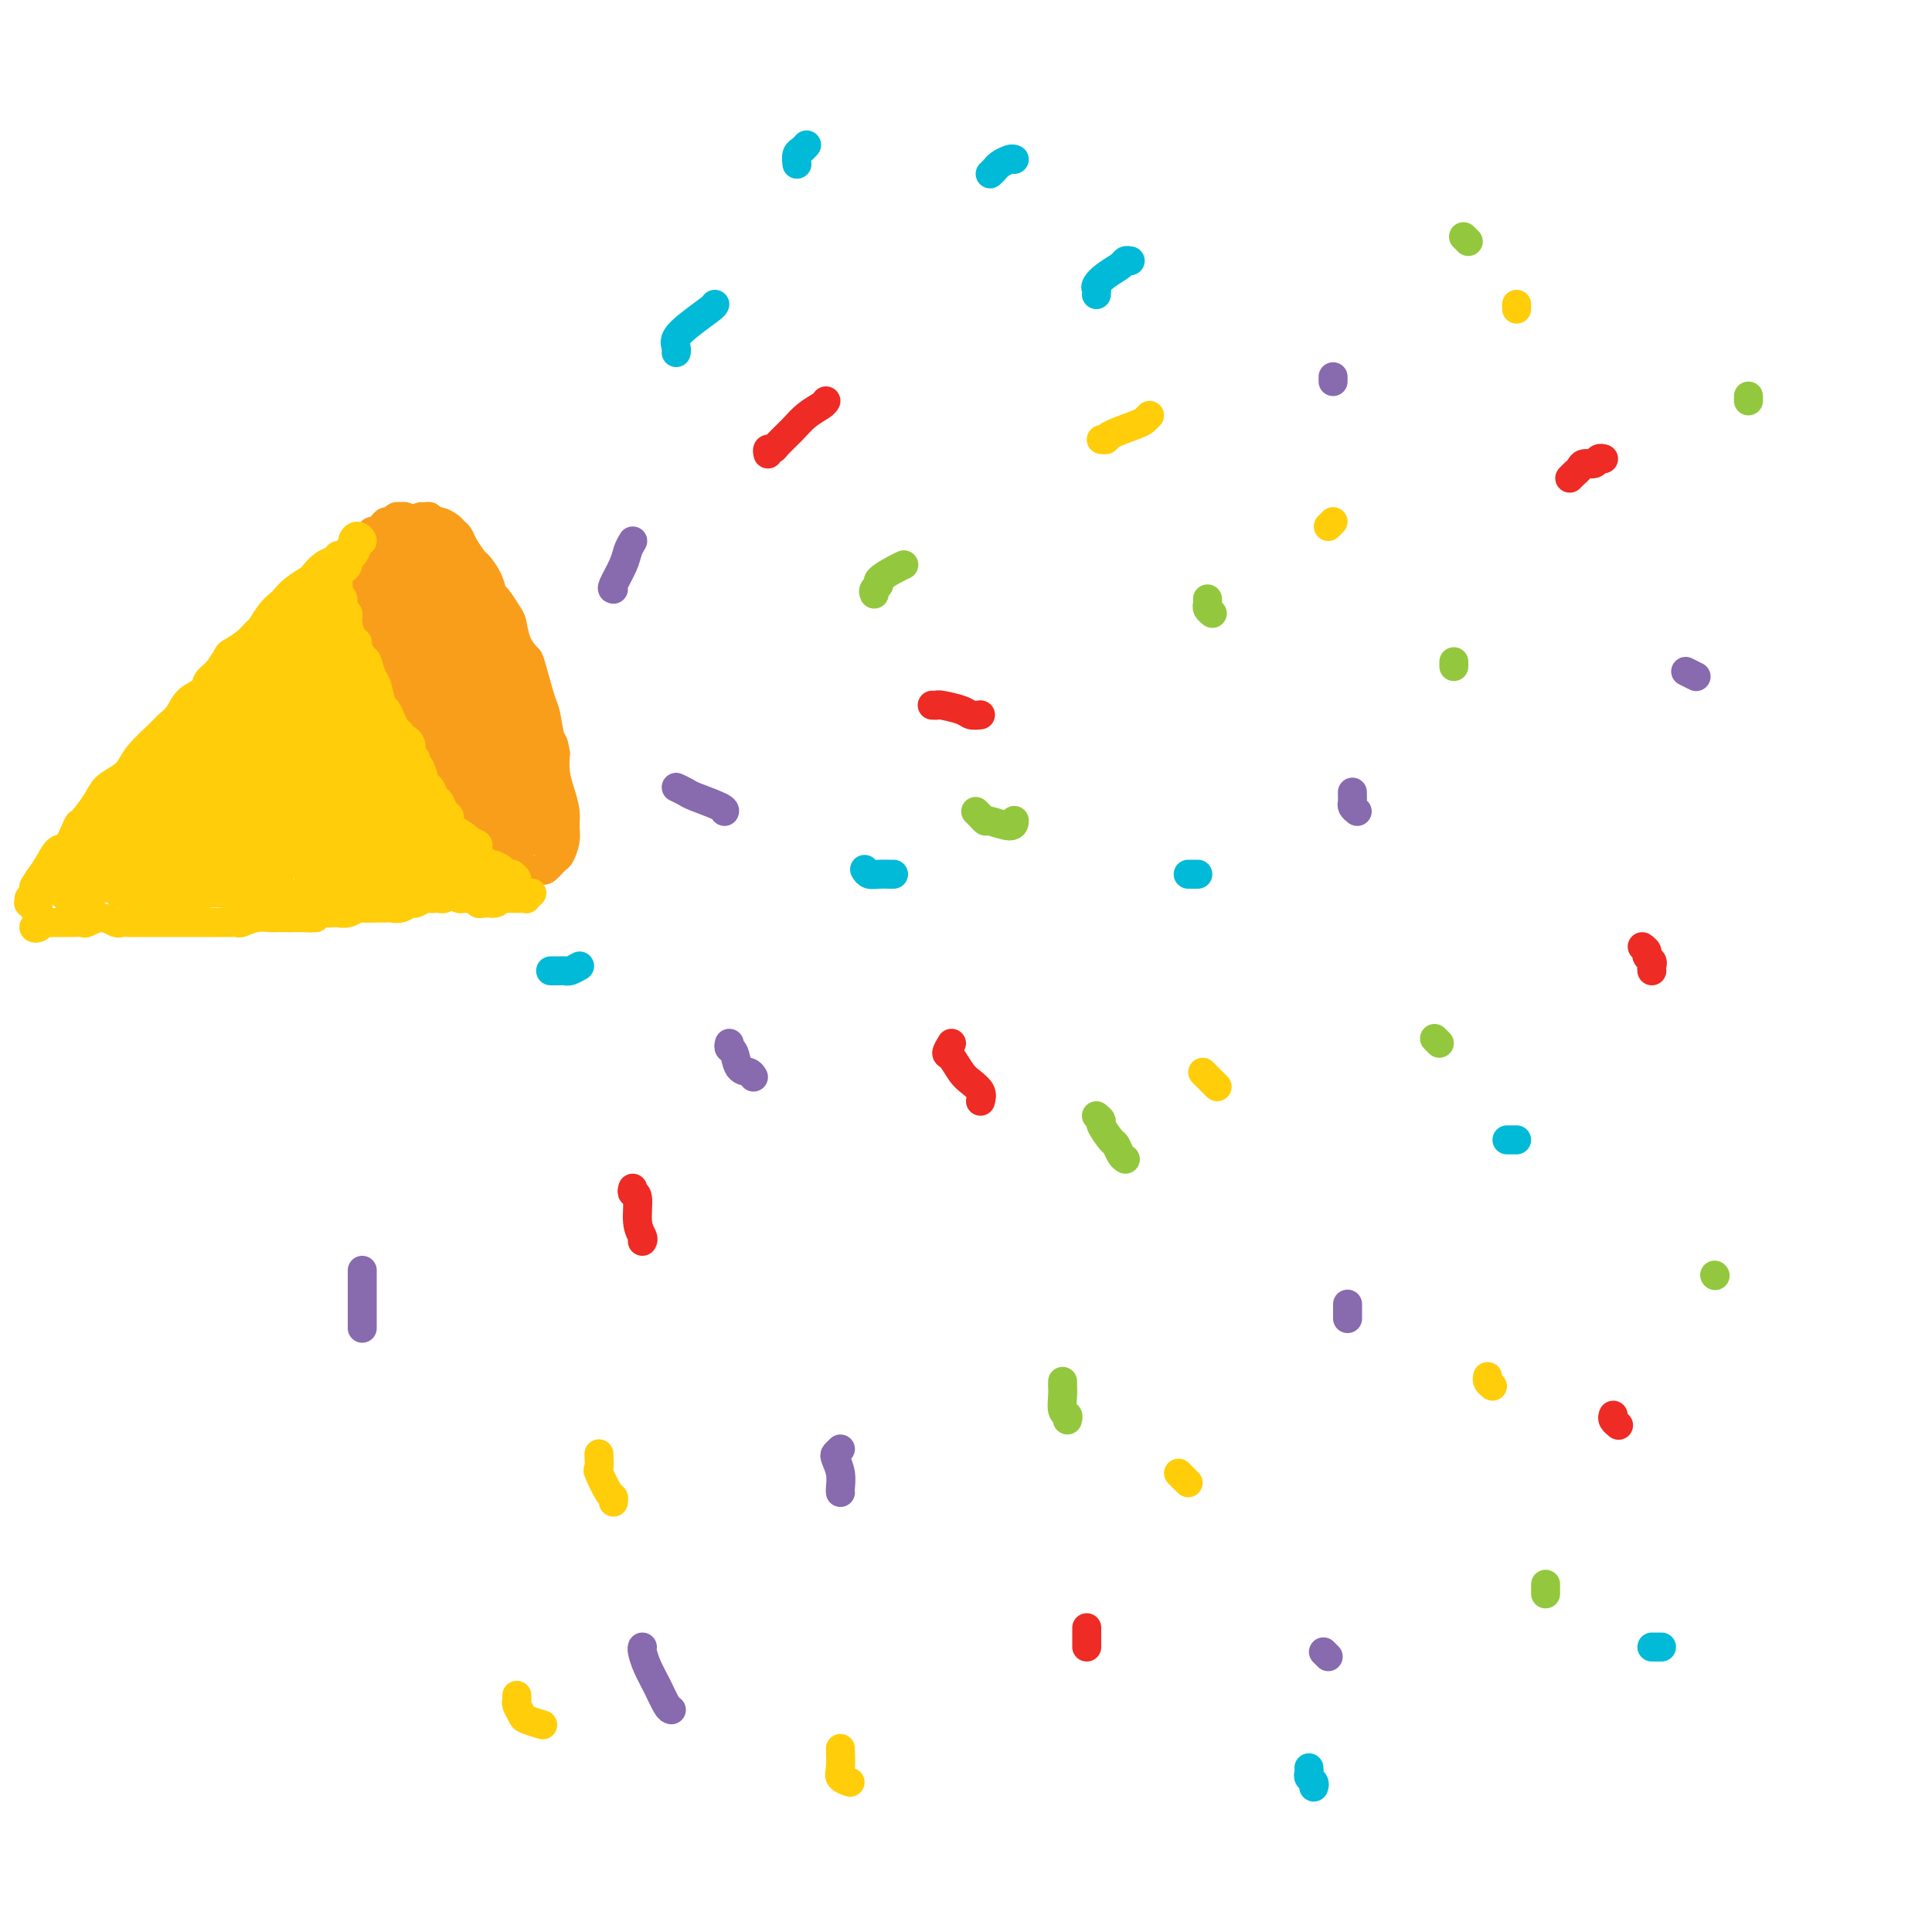 <svg viewBox='0 0 400 400' version='1.1' xmlns='http://www.w3.org/2000/svg' xmlns:xlink='http://www.w3.org/1999/xlink'><g fill='none' stroke='rgb(249,158,27)' stroke-width='6' stroke-linecap='round' stroke-linejoin='round'><path d='M72,121c0.454,0.381 0.908,0.761 1,1c0.092,0.239 -0.179,0.336 0,1c0.179,0.664 0.806,1.897 1,3c0.194,1.103 -0.047,2.078 0,3c0.047,0.922 0.383,1.790 1,3c0.617,1.210 1.516,2.760 2,4c0.484,1.240 0.551,2.169 1,3c0.449,0.831 1.278,1.565 2,3c0.722,1.435 1.338,3.570 2,5c0.662,1.430 1.371,2.156 2,3c0.629,0.844 1.180,1.805 2,3c0.820,1.195 1.911,2.624 3,4c1.089,1.376 2.178,2.699 3,4c0.822,1.301 1.377,2.579 2,4c0.623,1.421 1.312,2.986 2,4c0.688,1.014 1.373,1.476 2,2c0.627,0.524 1.197,1.111 2,2c0.803,0.889 1.840,2.080 3,3c1.160,0.920 2.442,1.569 3,2c0.558,0.431 0.391,0.644 1,1c0.609,0.356 1.994,0.854 3,1c1.006,0.146 1.632,-0.061 2,0c0.368,0.061 0.477,0.389 1,0c0.523,-0.389 1.462,-1.496 2,-2c0.538,-0.504 0.677,-0.406 1,-1c0.323,-0.594 0.829,-1.880 1,-3c0.171,-1.120 0.007,-2.074 0,-3c-0.007,-0.926 0.142,-1.826 0,-3c-0.142,-1.174 -0.577,-2.624 -1,-4c-0.423,-1.376 -0.835,-2.679 -1,-4c-0.165,-1.321 -0.082,-2.661 0,-4'/><path d='M115,156c-0.483,-3.181 -0.692,-2.132 -1,-3c-0.308,-0.868 -0.716,-3.652 -1,-5c-0.284,-1.348 -0.443,-1.261 -1,-3c-0.557,-1.739 -1.510,-5.304 -2,-7c-0.490,-1.696 -0.516,-1.523 -1,-2c-0.484,-0.477 -1.425,-1.604 -2,-3c-0.575,-1.396 -0.783,-3.062 -1,-4c-0.217,-0.938 -0.443,-1.148 -1,-2c-0.557,-0.852 -1.443,-2.345 -2,-3c-0.557,-0.655 -0.783,-0.472 -1,-1c-0.217,-0.528 -0.425,-1.766 -1,-3c-0.575,-1.234 -1.516,-2.463 -2,-3c-0.484,-0.537 -0.510,-0.381 -1,-1c-0.490,-0.619 -1.445,-2.012 -2,-3c-0.555,-0.988 -0.712,-1.570 -1,-2c-0.288,-0.430 -0.707,-0.707 -1,-1c-0.293,-0.293 -0.460,-0.600 -1,-1c-0.540,-0.400 -1.454,-0.893 -2,-1c-0.546,-0.107 -0.724,0.170 -1,0c-0.276,-0.170 -0.651,-0.788 -1,-1c-0.349,-0.212 -0.670,-0.019 -1,0c-0.330,0.019 -0.667,-0.135 -1,0c-0.333,0.135 -0.663,0.561 -1,1c-0.337,0.439 -0.682,0.891 -1,1c-0.318,0.109 -0.610,-0.126 -1,0c-0.390,0.126 -0.879,0.611 -1,1c-0.121,0.389 0.125,0.682 0,1c-0.125,0.318 -0.621,0.663 -1,1c-0.379,0.337 -0.640,0.668 -1,1c-0.360,0.332 -0.817,0.666 -1,1c-0.183,0.334 -0.091,0.667 0,1'/><path d='M80,115c-1.464,1.433 -1.124,1.014 -1,1c0.124,-0.014 0.033,0.376 0,1c-0.033,0.624 -0.009,1.481 0,2c0.009,0.519 0.002,0.701 0,1c-0.002,0.299 -0.000,0.714 0,1c0.000,0.286 -0.001,0.443 0,1c0.001,0.557 0.003,1.515 0,2c-0.003,0.485 -0.012,0.499 0,1c0.012,0.501 0.046,1.490 0,2c-0.046,0.510 -0.172,0.540 0,1c0.172,0.460 0.641,1.348 1,2c0.359,0.652 0.607,1.067 1,2c0.393,0.933 0.931,2.385 1,3c0.069,0.615 -0.329,0.395 0,1c0.329,0.605 1.387,2.035 2,3c0.613,0.965 0.783,1.465 1,2c0.217,0.535 0.482,1.104 1,2c0.518,0.896 1.289,2.119 2,3c0.711,0.881 1.360,1.420 2,2c0.640,0.580 1.269,1.200 1,1c-0.269,-0.200 -1.438,-1.221 -2,-2c-0.562,-0.779 -0.518,-1.316 -1,-2c-0.482,-0.684 -1.491,-1.516 -2,-2c-0.509,-0.484 -0.518,-0.622 -1,-1c-0.482,-0.378 -1.439,-0.996 -2,-2c-0.561,-1.004 -0.728,-2.393 -1,-3c-0.272,-0.607 -0.650,-0.433 -1,-1c-0.350,-0.567 -0.671,-1.876 -1,-3c-0.329,-1.124 -0.664,-2.062 -1,-3'/><path d='M79,130c-1.642,-2.859 -0.247,-1.008 0,-1c0.247,0.008 -0.653,-1.829 -1,-3c-0.347,-1.171 -0.142,-1.676 0,-2c0.142,-0.324 0.219,-0.467 0,-1c-0.219,-0.533 -0.735,-1.456 -1,-2c-0.265,-0.544 -0.278,-0.709 0,-1c0.278,-0.291 0.848,-0.708 1,-1c0.152,-0.292 -0.113,-0.459 0,-1c0.113,-0.541 0.603,-1.455 1,-2c0.397,-0.545 0.702,-0.720 1,-1c0.298,-0.280 0.591,-0.663 1,-1c0.409,-0.337 0.936,-0.626 1,-1c0.064,-0.374 -0.334,-0.833 0,-1c0.334,-0.167 1.399,-0.042 2,0c0.601,0.042 0.737,0.000 1,0c0.263,-0.000 0.651,0.041 1,0c0.349,-0.041 0.657,-0.163 1,0c0.343,0.163 0.722,0.611 1,1c0.278,0.389 0.456,0.719 1,1c0.544,0.281 1.454,0.514 2,1c0.546,0.486 0.729,1.224 1,2c0.271,0.776 0.631,1.590 1,2c0.369,0.410 0.747,0.415 1,1c0.253,0.585 0.382,1.752 1,3c0.618,1.248 1.725,2.579 2,3c0.275,0.421 -0.281,-0.069 0,1c0.281,1.069 1.398,3.695 2,5c0.602,1.305 0.687,1.288 1,2c0.313,0.712 0.853,2.153 1,3c0.147,0.847 -0.101,1.099 0,2c0.101,0.901 0.550,2.450 1,4'/><path d='M102,143c0.956,3.170 0.848,2.595 1,3c0.152,0.405 0.566,1.789 1,3c0.434,1.211 0.890,2.248 1,3c0.110,0.752 -0.124,1.218 0,2c0.124,0.782 0.607,1.881 1,3c0.393,1.119 0.698,2.257 1,3c0.302,0.743 0.603,1.092 1,2c0.397,0.908 0.891,2.376 1,3c0.109,0.624 -0.167,0.405 0,1c0.167,0.595 0.778,2.005 1,3c0.222,0.995 0.057,1.574 0,2c-0.057,0.426 -0.004,0.698 0,1c0.004,0.302 -0.039,0.632 0,1c0.039,0.368 0.161,0.774 0,1c-0.161,0.226 -0.605,0.273 -1,0c-0.395,-0.273 -0.740,-0.867 -1,-1c-0.260,-0.133 -0.435,0.195 -1,0c-0.565,-0.195 -1.520,-0.912 -2,-1c-0.480,-0.088 -0.486,0.452 -1,0c-0.514,-0.452 -1.537,-1.895 -2,-3c-0.463,-1.105 -0.367,-1.871 -1,-3c-0.633,-1.129 -1.993,-2.622 -3,-4c-1.007,-1.378 -1.659,-2.640 -2,-4c-0.341,-1.360 -0.371,-2.819 -1,-5c-0.629,-2.181 -1.857,-5.084 -3,-8c-1.143,-2.916 -2.200,-5.843 -3,-8c-0.800,-2.157 -1.341,-3.542 -2,-5c-0.659,-1.458 -1.434,-2.989 -2,-4c-0.566,-1.011 -0.922,-1.503 -1,-2c-0.078,-0.497 0.120,-0.999 0,-1c-0.120,-0.001 -0.560,0.500 -1,1'/><path d='M83,126c-2.155,-5.132 -0.043,0.037 1,3c1.043,2.963 1.017,3.720 2,6c0.983,2.280 2.975,6.083 4,8c1.025,1.917 1.082,1.949 2,4c0.918,2.051 2.698,6.122 4,9c1.302,2.878 2.127,4.563 3,6c0.873,1.437 1.793,2.626 3,4c1.207,1.374 2.699,2.931 4,4c1.301,1.069 2.411,1.648 3,2c0.589,0.352 0.657,0.477 1,0c0.343,-0.477 0.963,-1.555 1,-3c0.037,-1.445 -0.507,-3.256 -1,-5c-0.493,-1.744 -0.933,-3.420 -2,-6c-1.067,-2.580 -2.759,-6.065 -4,-9c-1.241,-2.935 -2.031,-5.319 -3,-7c-0.969,-1.681 -2.118,-2.657 -3,-4c-0.882,-1.343 -1.498,-3.053 -2,-4c-0.502,-0.947 -0.891,-1.132 -1,-1c-0.109,0.132 0.060,0.582 0,1c-0.060,0.418 -0.351,0.806 0,2c0.351,1.194 1.342,3.196 2,5c0.658,1.804 0.982,3.412 2,6c1.018,2.588 2.731,6.156 4,9c1.269,2.844 2.094,4.963 3,7c0.906,2.037 1.894,3.993 3,6c1.106,2.007 2.329,4.065 3,5c0.671,0.935 0.788,0.745 1,1c0.212,0.255 0.519,0.953 1,0c0.481,-0.953 1.138,-3.558 1,-6c-0.138,-2.442 -1.069,-4.721 -2,-7'/><path d='M113,162c-0.771,-2.345 -1.698,-4.709 -3,-8c-1.302,-3.291 -2.979,-7.510 -4,-10c-1.021,-2.490 -1.384,-3.250 -2,-4c-0.616,-0.750 -1.483,-1.490 -2,-2c-0.517,-0.510 -0.682,-0.792 -1,-1c-0.318,-0.208 -0.787,-0.344 -1,0c-0.213,0.344 -0.170,1.166 0,3c0.170,1.834 0.468,4.680 1,7c0.532,2.320 1.298,4.113 2,6c0.702,1.887 1.340,3.868 2,6c0.660,2.132 1.341,4.413 2,6c0.659,1.587 1.296,2.478 2,3c0.704,0.522 1.475,0.673 2,1c0.525,0.327 0.804,0.829 1,0c0.196,-0.829 0.309,-2.990 0,-5c-0.309,-2.010 -1.041,-3.868 -2,-7c-0.959,-3.132 -2.145,-7.536 -3,-11c-0.855,-3.464 -1.380,-5.987 -2,-8c-0.620,-2.013 -1.333,-3.518 -2,-5c-0.667,-1.482 -1.286,-2.943 -2,-4c-0.714,-1.057 -1.524,-1.709 -2,-2c-0.476,-0.291 -0.619,-0.221 -1,0c-0.381,0.221 -1.000,0.594 -1,1c-0.000,0.406 0.619,0.846 1,2c0.381,1.154 0.525,3.021 1,5c0.475,1.979 1.280,4.070 2,6c0.720,1.930 1.356,3.700 2,5c0.644,1.300 1.296,2.132 2,3c0.704,0.868 1.459,1.772 2,2c0.541,0.228 0.869,-0.221 1,-1c0.131,-0.779 0.066,-1.890 0,-3'/><path d='M108,147c0.052,-1.900 -0.317,-4.649 -1,-7c-0.683,-2.351 -1.678,-4.303 -3,-7c-1.322,-2.697 -2.970,-6.139 -4,-8c-1.030,-1.861 -1.441,-2.143 -2,-3c-0.559,-0.857 -1.264,-2.290 -2,-3c-0.736,-0.710 -1.502,-0.697 -2,-1c-0.498,-0.303 -0.729,-0.922 -1,-1c-0.271,-0.078 -0.583,0.387 -1,1c-0.417,0.613 -0.939,1.376 -1,3c-0.061,1.624 0.339,4.110 1,6c0.661,1.890 1.581,3.183 2,5c0.419,1.817 0.335,4.159 1,7c0.665,2.841 2.077,6.181 3,8c0.923,1.819 1.356,2.116 2,3c0.644,0.884 1.498,2.353 2,3c0.502,0.647 0.651,0.471 1,0c0.349,-0.471 0.899,-1.237 1,-2c0.101,-0.763 -0.247,-1.522 -1,-4c-0.753,-2.478 -1.913,-6.673 -3,-10c-1.087,-3.327 -2.103,-5.784 -3,-8c-0.897,-2.216 -1.677,-4.190 -3,-6c-1.323,-1.810 -3.189,-3.455 -4,-4c-0.811,-0.545 -0.566,0.012 -1,0c-0.434,-0.012 -1.547,-0.591 -2,0c-0.453,0.591 -0.245,2.352 0,4c0.245,1.648 0.526,3.183 1,5c0.474,1.817 1.141,3.915 2,7c0.859,3.085 1.911,7.157 3,10c1.089,2.843 2.216,4.458 3,6c0.784,1.542 1.224,3.012 2,4c0.776,0.988 1.888,1.494 3,2'/><path d='M101,157c1.321,1.996 0.624,0.986 1,0c0.376,-0.986 1.824,-1.948 2,-4c0.176,-2.052 -0.922,-5.193 -2,-8c-1.078,-2.807 -2.137,-5.278 -3,-8c-0.863,-2.722 -1.529,-5.695 -3,-8c-1.471,-2.305 -3.746,-3.943 -5,-5c-1.254,-1.057 -1.485,-1.532 -2,-2c-0.515,-0.468 -1.313,-0.928 -2,-1c-0.687,-0.072 -1.265,0.243 -2,1c-0.735,0.757 -1.629,1.958 -2,3c-0.371,1.042 -0.220,1.927 0,4c0.220,2.073 0.510,5.333 1,8c0.490,2.667 1.179,4.740 2,7c0.821,2.260 1.772,4.706 3,7c1.228,2.294 2.733,4.435 4,6c1.267,1.565 2.296,2.554 3,3c0.704,0.446 1.085,0.350 2,0c0.915,-0.350 2.366,-0.953 3,-2c0.634,-1.047 0.453,-2.536 0,-4c-0.453,-1.464 -1.178,-2.901 -2,-6c-0.822,-3.099 -1.740,-7.859 -3,-11c-1.260,-3.141 -2.860,-4.661 -4,-6c-1.140,-1.339 -1.820,-2.496 -3,-3c-1.180,-0.504 -2.861,-0.355 -4,0c-1.139,0.355 -1.738,0.918 -2,2c-0.262,1.082 -0.187,2.685 0,5c0.187,2.315 0.487,5.341 1,8c0.513,2.659 1.241,4.950 2,7c0.759,2.050 1.551,3.860 3,6c1.449,2.140 3.557,4.612 5,6c1.443,1.388 2.222,1.694 3,2'/><path d='M97,164c1.737,1.290 2.079,0.516 3,0c0.921,-0.516 2.423,-0.775 3,-2c0.577,-1.225 0.231,-3.418 0,-5c-0.231,-1.582 -0.345,-2.553 -1,-5c-0.655,-2.447 -1.849,-6.369 -3,-9c-1.151,-2.631 -2.259,-3.969 -3,-5c-0.741,-1.031 -1.114,-1.753 -2,-2c-0.886,-0.247 -2.284,-0.019 -3,0c-0.716,0.019 -0.750,-0.173 -1,0c-0.250,0.173 -0.716,0.709 -1,2c-0.284,1.291 -0.384,3.336 0,5c0.384,1.664 1.253,2.947 2,4c0.747,1.053 1.371,1.876 2,3c0.629,1.124 1.262,2.549 2,3c0.738,0.451 1.582,-0.073 2,0c0.418,0.073 0.411,0.743 1,0c0.589,-0.743 1.773,-2.898 2,-5c0.227,-2.102 -0.502,-4.151 -1,-6c-0.498,-1.849 -0.763,-3.497 -1,-6c-0.237,-2.503 -0.445,-5.861 -1,-8c-0.555,-2.139 -1.458,-3.060 -2,-4c-0.542,-0.940 -0.723,-1.901 -1,-3c-0.277,-1.099 -0.652,-2.337 -1,-3c-0.348,-0.663 -0.671,-0.752 -1,-1c-0.329,-0.248 -0.664,-0.657 -1,-1c-0.336,-0.343 -0.672,-0.621 -1,-1c-0.328,-0.379 -0.649,-0.858 -1,-1c-0.351,-0.142 -0.733,0.055 -1,0c-0.267,-0.055 -0.418,-0.361 -1,0c-0.582,0.361 -1.595,1.389 -2,2c-0.405,0.611 -0.203,0.806 0,1'/><path d='M85,117c-1.119,1.464 -1.917,3.622 -2,5c-0.083,1.378 0.548,1.974 1,3c0.452,1.026 0.726,2.481 1,4c0.274,1.519 0.549,3.103 1,4c0.451,0.897 1.077,1.108 2,2c0.923,0.892 2.142,2.467 3,3c0.858,0.533 1.355,0.026 2,0c0.645,-0.026 1.439,0.430 2,0c0.561,-0.430 0.891,-1.746 1,-3c0.109,-1.254 -0.001,-2.445 0,-4c0.001,-1.555 0.113,-3.475 0,-5c-0.113,-1.525 -0.452,-2.655 -1,-4c-0.548,-1.345 -1.306,-2.904 -2,-4c-0.694,-1.096 -1.323,-1.729 -2,-2c-0.677,-0.271 -1.401,-0.179 -2,0c-0.599,0.179 -1.071,0.445 -2,1c-0.929,0.555 -2.313,1.400 -3,2c-0.687,0.600 -0.678,0.955 -1,2c-0.322,1.045 -0.977,2.779 -1,4c-0.023,1.221 0.586,1.927 1,3c0.414,1.073 0.635,2.511 1,4c0.365,1.489 0.875,3.028 1,4c0.125,0.972 -0.135,1.377 1,2c1.135,0.623 3.666,1.466 5,2c1.334,0.534 1.471,0.761 2,0c0.529,-0.761 1.449,-2.510 2,-4c0.551,-1.490 0.733,-2.720 1,-4c0.267,-1.280 0.618,-2.611 1,-4c0.382,-1.389 0.795,-2.835 1,-4c0.205,-1.165 0.201,-2.047 0,-3c-0.201,-0.953 -0.601,-1.976 -1,-3'/><path d='M97,118c0.147,-3.125 -0.485,-1.938 -1,-2c-0.515,-0.062 -0.911,-1.375 -1,-2c-0.089,-0.625 0.131,-0.564 0,-1c-0.131,-0.436 -0.612,-1.370 -1,-2c-0.388,-0.630 -0.681,-0.957 -1,-1c-0.319,-0.043 -0.663,0.199 -1,0c-0.337,-0.199 -0.668,-0.838 -1,-1c-0.332,-0.162 -0.665,0.154 -1,0c-0.335,-0.154 -0.671,-0.777 -1,-1c-0.329,-0.223 -0.651,-0.045 -1,0c-0.349,0.045 -0.723,-0.041 -1,0c-0.277,0.041 -0.455,0.211 -1,0c-0.545,-0.211 -1.455,-0.803 -2,-1c-0.545,-0.197 -0.723,0.003 -1,0c-0.277,-0.003 -0.651,-0.207 -1,0c-0.349,0.207 -0.672,0.825 -1,1c-0.328,0.175 -0.661,-0.095 -1,0c-0.339,0.095 -0.682,0.553 -1,1c-0.318,0.447 -0.610,0.882 -1,1c-0.390,0.118 -0.879,-0.082 -1,0c-0.121,0.082 0.125,0.445 0,1c-0.125,0.555 -0.623,1.303 -1,2c-0.377,0.697 -0.634,1.345 -1,2c-0.366,0.655 -0.842,1.318 -1,2c-0.158,0.682 0.003,1.382 0,2c-0.003,0.618 -0.170,1.155 0,2c0.170,0.845 0.678,1.997 1,3c0.322,1.003 0.457,1.856 1,3c0.543,1.144 1.492,2.577 2,4c0.508,1.423 0.574,2.835 1,4c0.426,1.165 1.213,2.082 2,3'/><path d='M81,138c1.913,3.400 3.196,3.399 4,4c0.804,0.601 1.128,1.805 2,3c0.872,1.195 2.292,2.382 3,3c0.708,0.618 0.706,0.668 1,1c0.294,0.332 0.886,0.945 1,1c0.114,0.055 -0.248,-0.448 -1,-1c-0.752,-0.552 -1.893,-1.152 -3,-2c-1.107,-0.848 -2.180,-1.944 -3,-3c-0.820,-1.056 -1.386,-2.070 -2,-3c-0.614,-0.930 -1.275,-1.774 -2,-3c-0.725,-1.226 -1.515,-2.832 -2,-4c-0.485,-1.168 -0.666,-1.898 -1,-3c-0.334,-1.102 -0.820,-2.575 -1,-4c-0.180,-1.425 -0.055,-2.803 0,-4c0.055,-1.197 0.038,-2.214 0,-3c-0.038,-0.786 -0.098,-1.342 0,-2c0.098,-0.658 0.352,-1.420 1,-2c0.648,-0.580 1.689,-0.980 2,-1c0.311,-0.020 -0.109,0.341 1,1c1.109,0.659 3.745,1.617 5,2c1.255,0.383 1.127,0.192 1,0'/></g>
<g fill='none' stroke='rgb(255,205,10)' stroke-width='6' stroke-linecap='round' stroke-linejoin='round'><path d='M70,115c-0.254,0.365 -0.508,0.731 -1,1c-0.492,0.269 -1.221,0.443 -2,1c-0.779,0.557 -1.608,1.497 -2,2c-0.392,0.503 -0.345,0.570 -1,1c-0.655,0.430 -2.011,1.222 -3,2c-0.989,0.778 -1.613,1.542 -2,2c-0.387,0.458 -0.539,0.612 -1,1c-0.461,0.388 -1.230,1.011 -2,2c-0.770,0.989 -1.539,2.343 -2,3c-0.461,0.657 -0.612,0.617 -1,1c-0.388,0.383 -1.011,1.191 -2,2c-0.989,0.809 -2.343,1.621 -3,2c-0.657,0.379 -0.617,0.327 -1,1c-0.383,0.673 -1.191,2.071 -2,3c-0.809,0.929 -1.621,1.390 -2,2c-0.379,0.610 -0.326,1.369 -1,2c-0.674,0.631 -2.075,1.134 -3,2c-0.925,0.866 -1.375,2.094 -2,3c-0.625,0.906 -1.426,1.489 -2,2c-0.574,0.511 -0.920,0.952 -2,2c-1.080,1.048 -2.893,2.705 -4,4c-1.107,1.295 -1.509,2.229 -2,3c-0.491,0.771 -1.072,1.380 -2,2c-0.928,0.620 -2.202,1.253 -3,2c-0.798,0.747 -1.120,1.609 -2,3c-0.880,1.391 -2.319,3.310 -3,4c-0.681,0.690 -0.605,0.152 -1,1c-0.395,0.848 -1.260,3.083 -2,4c-0.740,0.917 -1.353,0.516 -2,1c-0.647,0.484 -1.328,1.853 -2,3c-0.672,1.147 -1.336,2.074 -2,3'/><path d='M8,182c-2.122,3.056 -0.426,1.196 0,1c0.426,-0.196 -0.418,1.273 -1,2c-0.582,0.727 -0.903,0.713 -1,1c-0.097,0.287 0.030,0.876 0,1c-0.030,0.124 -0.218,-0.215 0,0c0.218,0.215 0.842,0.986 1,1c0.158,0.014 -0.150,-0.727 0,-1c0.150,-0.273 0.757,-0.078 1,0c0.243,0.078 0.121,0.039 0,0'/><path d='M8,191c-0.512,0.392 -1.024,0.785 -1,1c0.024,0.215 0.584,0.254 1,0c0.416,-0.254 0.688,-0.800 1,-1c0.312,-0.200 0.664,-0.053 1,0c0.336,0.053 0.658,0.014 1,0c0.342,-0.014 0.706,-0.002 1,0c0.294,0.002 0.518,-0.004 1,0c0.482,0.004 1.222,0.019 2,0c0.778,-0.019 1.594,-0.072 2,0c0.406,0.072 0.401,0.268 1,0c0.599,-0.268 1.803,-1.000 3,-1c1.197,-0.000 2.386,0.732 3,1c0.614,0.268 0.654,0.072 1,0c0.346,-0.072 1.000,-0.019 2,0c1.000,0.019 2.347,0.005 3,0c0.653,-0.005 0.613,-0.001 1,0c0.387,0.001 1.202,0.000 2,0c0.798,-0.000 1.578,-0.000 2,0c0.422,0.000 0.484,0.000 1,0c0.516,-0.000 1.484,-0.000 2,0c0.516,0.000 0.578,0.000 1,0c0.422,-0.000 1.202,-0.000 2,0c0.798,0.000 1.613,0.001 2,0c0.387,-0.001 0.347,-0.004 1,0c0.653,0.004 2.000,0.015 3,0c1.000,-0.015 1.653,-0.057 2,0c0.347,0.057 0.389,0.211 1,0c0.611,-0.211 1.793,-0.789 3,-1c1.207,-0.211 2.440,-0.057 3,0c0.560,0.057 0.446,0.016 1,0c0.554,-0.016 1.777,-0.008 3,0'/><path d='M60,190c8.704,-0.094 4.464,0.171 3,0c-1.464,-0.171 -0.152,-0.777 1,-1c1.152,-0.223 2.144,-0.064 3,0c0.856,0.064 1.575,0.031 2,0c0.425,-0.031 0.554,-0.061 1,0c0.446,0.061 1.209,0.213 2,0c0.791,-0.213 1.612,-0.789 2,-1c0.388,-0.211 0.344,-0.055 1,0c0.656,0.055 2.011,0.011 3,0c0.989,-0.011 1.612,0.012 2,0c0.388,-0.012 0.542,-0.060 1,0c0.458,0.060 1.222,0.226 2,0c0.778,-0.226 1.570,-0.845 2,-1c0.430,-0.155 0.496,0.154 1,0c0.504,-0.154 1.444,-0.772 2,-1c0.556,-0.228 0.726,-0.064 1,0c0.274,0.064 0.651,0.030 1,0c0.349,-0.030 0.671,-0.057 1,0c0.329,0.057 0.666,0.197 1,0c0.334,-0.197 0.667,-0.732 1,-1c0.333,-0.268 0.667,-0.269 1,0c0.333,0.269 0.667,0.808 1,1c0.333,0.192 0.666,0.037 1,0c0.334,-0.037 0.670,0.042 1,0c0.330,-0.042 0.656,-0.207 1,0c0.344,0.207 0.708,0.787 1,1c0.292,0.213 0.512,0.061 1,0c0.488,-0.061 1.244,-0.030 2,0'/><path d='M102,187c1.416,0.083 0.957,-0.710 1,-1c0.043,-0.290 0.589,-0.078 1,0c0.411,0.078 0.689,0.021 1,0c0.311,-0.021 0.657,-0.005 1,0c0.343,0.005 0.684,-0.002 1,0c0.316,0.002 0.607,0.014 1,0c0.393,-0.014 0.889,-0.055 1,0c0.111,0.055 -0.162,0.207 0,0c0.162,-0.207 0.761,-0.773 1,-1c0.239,-0.227 0.120,-0.113 0,0'/><path d='M70,120c-0.009,0.336 -0.017,0.671 0,1c0.017,0.329 0.061,0.651 0,1c-0.061,0.349 -0.227,0.725 0,1c0.227,0.275 0.848,0.448 1,1c0.152,0.552 -0.166,1.482 0,2c0.166,0.518 0.814,0.624 1,1c0.186,0.376 -0.090,1.022 0,2c0.090,0.978 0.545,2.289 1,3c0.455,0.711 0.909,0.823 1,1c0.091,0.177 -0.182,0.418 0,1c0.182,0.582 0.818,1.503 1,2c0.182,0.497 -0.092,0.570 0,1c0.092,0.430 0.549,1.218 1,2c0.451,0.782 0.894,1.557 1,2c0.106,0.443 -0.126,0.555 0,1c0.126,0.445 0.611,1.222 1,2c0.389,0.778 0.683,1.556 1,2c0.317,0.444 0.659,0.554 1,1c0.341,0.446 0.683,1.229 1,2c0.317,0.771 0.611,1.530 1,2c0.389,0.470 0.875,0.651 1,1c0.125,0.349 -0.111,0.867 0,1c0.111,0.133 0.569,-0.119 1,0c0.431,0.119 0.834,0.609 1,1c0.166,0.391 0.096,0.682 0,1c-0.096,0.318 -0.218,0.663 0,1c0.218,0.337 0.777,0.668 1,1c0.223,0.332 0.112,0.666 0,1'/><path d='M86,158c2.715,6.018 1.501,2.065 1,1c-0.501,-1.065 -0.289,0.760 0,2c0.289,1.240 0.654,1.894 1,2c0.346,0.106 0.671,-0.336 1,0c0.329,0.336 0.662,1.451 1,2c0.338,0.549 0.682,0.532 1,1c0.318,0.468 0.610,1.422 1,2c0.390,0.578 0.878,0.781 1,1c0.122,0.219 -0.121,0.454 0,1c0.121,0.546 0.606,1.403 1,2c0.394,0.597 0.697,0.933 1,1c0.303,0.067 0.606,-0.137 1,0c0.394,0.137 0.879,0.614 1,1c0.121,0.386 -0.121,0.681 0,1c0.121,0.319 0.606,0.663 1,1c0.394,0.337 0.697,0.668 1,1c0.303,0.332 0.606,0.663 1,1c0.394,0.337 0.879,0.678 1,1c0.121,0.322 -0.122,0.626 0,1c0.122,0.374 0.610,0.818 1,1c0.390,0.182 0.683,0.102 1,0c0.317,-0.102 0.657,-0.226 1,0c0.343,0.226 0.690,0.803 1,1c0.310,0.197 0.583,0.015 1,0c0.417,-0.015 0.976,0.139 1,0c0.024,-0.139 -0.488,-0.569 -1,-1'/><path d='M106,181c1.660,1.434 -0.189,0.521 -1,0c-0.811,-0.521 -0.584,-0.648 -1,-1c-0.416,-0.352 -1.476,-0.928 -2,-1c-0.524,-0.072 -0.513,0.358 -1,0c-0.487,-0.358 -1.471,-1.506 -2,-2c-0.529,-0.494 -0.603,-0.334 -1,-1c-0.397,-0.666 -1.117,-2.160 -2,-3c-0.883,-0.840 -1.928,-1.028 -3,-2c-1.072,-0.972 -2.171,-2.728 -3,-4c-0.829,-1.272 -1.387,-2.058 -2,-3c-0.613,-0.942 -1.281,-2.038 -2,-3c-0.719,-0.962 -1.488,-1.788 -2,-3c-0.512,-1.212 -0.767,-2.808 -1,-4c-0.233,-1.192 -0.444,-1.981 -1,-3c-0.556,-1.019 -1.459,-2.270 -2,-3c-0.541,-0.730 -0.721,-0.939 -1,-2c-0.279,-1.061 -0.656,-2.973 -1,-4c-0.344,-1.027 -0.656,-1.168 -1,-2c-0.344,-0.832 -0.722,-2.354 -1,-3c-0.278,-0.646 -0.457,-0.415 -1,-1c-0.543,-0.585 -1.451,-1.987 -2,-3c-0.549,-1.013 -0.738,-1.638 -1,-2c-0.262,-0.362 -0.596,-0.462 -1,-1c-0.404,-0.538 -0.879,-1.514 -1,-2c-0.121,-0.486 0.112,-0.481 0,-1c-0.112,-0.519 -0.569,-1.563 -1,-2c-0.431,-0.437 -0.838,-0.268 -1,0c-0.162,0.268 -0.081,0.634 0,1'/><path d='M68,126c-3.391,-6.149 -0.867,-1.023 0,1c0.867,2.023 0.077,0.942 0,1c-0.077,0.058 0.558,1.256 1,3c0.442,1.744 0.692,4.036 1,6c0.308,1.964 0.673,3.602 1,5c0.327,1.398 0.614,2.556 1,4c0.386,1.444 0.871,3.173 1,4c0.129,0.827 -0.097,0.752 0,1c0.097,0.248 0.517,0.821 1,1c0.483,0.179 1.031,-0.034 1,-1c-0.031,-0.966 -0.639,-2.684 -1,-4c-0.361,-1.316 -0.474,-2.229 -1,-4c-0.526,-1.771 -1.465,-4.401 -2,-6c-0.535,-1.599 -0.665,-2.168 -1,-3c-0.335,-0.832 -0.873,-1.926 -1,-3c-0.127,-1.074 0.158,-2.127 0,-3c-0.158,-0.873 -0.760,-1.565 -1,-2c-0.240,-0.435 -0.120,-0.614 0,-1c0.120,-0.386 0.239,-0.981 0,-1c-0.239,-0.019 -0.837,0.538 -1,1c-0.163,0.462 0.108,0.830 0,1c-0.108,0.170 -0.596,0.142 -1,1c-0.404,0.858 -0.724,2.600 -1,4c-0.276,1.400 -0.509,2.456 -1,4c-0.491,1.544 -1.242,3.574 -2,5c-0.758,1.426 -1.525,2.248 -2,3c-0.475,0.752 -0.658,1.434 -1,2c-0.342,0.566 -0.844,1.018 -1,1c-0.156,-0.018 0.035,-0.505 0,-1c-0.035,-0.495 -0.296,-0.999 0,-2c0.296,-1.001 1.148,-2.501 2,-4'/><path d='M60,139c0.674,-1.804 1.358,-2.813 2,-4c0.642,-1.187 1.241,-2.553 2,-4c0.759,-1.447 1.676,-2.974 2,-4c0.324,-1.026 0.053,-1.552 0,-2c-0.053,-0.448 0.110,-0.820 0,-1c-0.110,-0.180 -0.494,-0.169 -1,0c-0.506,0.169 -1.136,0.494 -2,1c-0.864,0.506 -1.964,1.192 -3,2c-1.036,0.808 -2.008,1.739 -3,3c-0.992,1.261 -2.002,2.852 -3,4c-0.998,1.148 -1.982,1.853 -3,3c-1.018,1.147 -2.069,2.737 -3,4c-0.931,1.263 -1.742,2.198 -2,3c-0.258,0.802 0.036,1.470 0,2c-0.036,0.530 -0.401,0.922 0,1c0.401,0.078 1.568,-0.157 2,0c0.432,0.157 0.128,0.707 1,0c0.872,-0.707 2.921,-2.669 4,-4c1.079,-1.331 1.188,-2.029 2,-3c0.812,-0.971 2.327,-2.215 3,-3c0.673,-0.785 0.502,-1.111 1,-2c0.498,-0.889 1.663,-2.341 2,-3c0.337,-0.659 -0.153,-0.525 0,-1c0.153,-0.475 0.950,-1.557 1,-2c0.050,-0.443 -0.646,-0.245 -1,0c-0.354,0.245 -0.367,0.536 -1,1c-0.633,0.464 -1.888,1.099 -3,2c-1.112,0.901 -2.082,2.066 -3,3c-0.918,0.934 -1.786,1.636 -3,3c-1.214,1.364 -2.776,3.390 -4,5c-1.224,1.610 -2.112,2.805 -3,4'/><path d='M44,147c-3.115,3.537 -1.903,3.379 -2,4c-0.097,0.621 -1.502,2.022 -2,3c-0.498,0.978 -0.090,1.533 0,2c0.090,0.467 -0.139,0.845 0,1c0.139,0.155 0.644,0.085 1,0c0.356,-0.085 0.561,-0.186 1,-1c0.439,-0.814 1.111,-2.340 2,-4c0.889,-1.660 1.994,-3.454 3,-5c1.006,-1.546 1.913,-2.846 3,-4c1.087,-1.154 2.353,-2.164 3,-3c0.647,-0.836 0.676,-1.498 1,-2c0.324,-0.502 0.945,-0.843 1,-1c0.055,-0.157 -0.456,-0.128 -1,0c-0.544,0.128 -1.122,0.357 -2,1c-0.878,0.643 -2.057,1.699 -3,3c-0.943,1.301 -1.650,2.845 -3,5c-1.350,2.155 -3.341,4.920 -5,7c-1.659,2.080 -2.985,3.475 -4,5c-1.015,1.525 -1.720,3.182 -3,5c-1.280,1.818 -3.135,3.798 -4,5c-0.865,1.202 -0.739,1.625 -1,2c-0.261,0.375 -0.907,0.701 -1,1c-0.093,0.299 0.368,0.570 1,0c0.632,-0.570 1.434,-1.980 2,-3c0.566,-1.020 0.896,-1.651 2,-3c1.104,-1.349 2.984,-3.416 4,-5c1.016,-1.584 1.170,-2.684 2,-4c0.830,-1.316 2.336,-2.848 3,-4c0.664,-1.152 0.487,-1.926 1,-3c0.513,-1.074 1.718,-2.450 2,-3c0.282,-0.550 -0.359,-0.275 -1,0'/><path d='M44,146c2.351,-3.432 0.228,0.489 -1,2c-1.228,1.511 -1.562,0.612 -2,1c-0.438,0.388 -0.979,2.064 -2,4c-1.021,1.936 -2.521,4.133 -4,6c-1.479,1.867 -2.936,3.404 -4,5c-1.064,1.596 -1.733,3.252 -3,5c-1.267,1.748 -3.131,3.590 -4,5c-0.869,1.410 -0.744,2.389 -1,3c-0.256,0.611 -0.892,0.856 -1,1c-0.108,0.144 0.312,0.188 1,0c0.688,-0.188 1.644,-0.609 2,-1c0.356,-0.391 0.113,-0.751 1,-2c0.887,-1.249 2.904,-3.386 4,-5c1.096,-1.614 1.271,-2.706 2,-4c0.729,-1.294 2.011,-2.789 3,-4c0.989,-1.211 1.685,-2.136 2,-3c0.315,-0.864 0.248,-1.665 0,-2c-0.248,-0.335 -0.677,-0.204 -1,0c-0.323,0.204 -0.542,0.479 -1,1c-0.458,0.521 -1.157,1.287 -2,2c-0.843,0.713 -1.831,1.374 -3,3c-1.169,1.626 -2.520,4.216 -4,6c-1.480,1.784 -3.091,2.762 -4,4c-0.909,1.238 -1.118,2.737 -2,4c-0.882,1.263 -2.438,2.291 -3,3c-0.562,0.709 -0.131,1.101 0,1c0.131,-0.101 -0.037,-0.693 0,-1c0.037,-0.307 0.278,-0.330 1,-1c0.722,-0.670 1.925,-1.988 3,-3c1.075,-1.012 2.021,-1.718 3,-3c0.979,-1.282 1.989,-3.141 3,-5'/><path d='M27,168c1.959,-2.442 1.857,-2.546 2,-3c0.143,-0.454 0.530,-1.259 1,-2c0.470,-0.741 1.024,-1.419 1,-2c-0.024,-0.581 -0.624,-1.066 -1,-1c-0.376,0.066 -0.527,0.681 -1,1c-0.473,0.319 -1.268,0.340 -2,1c-0.732,0.660 -1.400,1.957 -2,3c-0.600,1.043 -1.131,1.831 -2,3c-0.869,1.169 -2.076,2.720 -3,4c-0.924,1.280 -1.565,2.290 -2,3c-0.435,0.710 -0.665,1.120 -1,2c-0.335,0.880 -0.776,2.228 -1,3c-0.224,0.772 -0.230,0.966 0,1c0.230,0.034 0.695,-0.093 1,0c0.305,0.093 0.449,0.404 1,0c0.551,-0.404 1.507,-1.523 2,-2c0.493,-0.477 0.521,-0.310 1,-1c0.479,-0.690 1.408,-2.235 2,-3c0.592,-0.765 0.848,-0.749 1,-1c0.152,-0.251 0.202,-0.769 0,-1c-0.202,-0.231 -0.655,-0.175 -1,0c-0.345,0.175 -0.584,0.470 -1,1c-0.416,0.530 -1.011,1.294 -2,2c-0.989,0.706 -2.374,1.355 -3,2c-0.626,0.645 -0.494,1.286 -1,2c-0.506,0.714 -1.649,1.501 -2,2c-0.351,0.499 0.091,0.708 0,1c-0.091,0.292 -0.715,0.666 -1,1c-0.285,0.334 -0.231,0.628 0,1c0.231,0.372 0.637,0.820 1,1c0.363,0.180 0.681,0.090 1,0'/><path d='M15,186c0.508,0.666 1.280,0.329 2,0c0.720,-0.329 1.390,-0.652 2,-1c0.610,-0.348 1.159,-0.723 2,-1c0.841,-0.277 1.973,-0.456 3,-1c1.027,-0.544 1.949,-1.451 3,-2c1.051,-0.549 2.232,-0.739 3,-1c0.768,-0.261 1.125,-0.591 2,-1c0.875,-0.409 2.268,-0.895 3,-1c0.732,-0.105 0.803,0.171 1,0c0.197,-0.171 0.521,-0.789 1,-1c0.479,-0.211 1.114,-0.016 1,0c-0.114,0.016 -0.976,-0.145 -2,0c-1.024,0.145 -2.211,0.598 -3,1c-0.789,0.402 -1.182,0.752 -2,1c-0.818,0.248 -2.062,0.395 -3,1c-0.938,0.605 -1.572,1.669 -2,2c-0.428,0.331 -0.652,-0.069 -1,0c-0.348,0.069 -0.820,0.608 -1,1c-0.180,0.392 -0.067,0.637 0,1c0.067,0.363 0.089,0.844 1,1c0.911,0.156 2.710,-0.014 4,0c1.290,0.014 2.070,0.211 3,0c0.930,-0.211 2.010,-0.830 3,-1c0.990,-0.170 1.888,0.108 3,0c1.112,-0.108 2.436,-0.604 3,-1c0.564,-0.396 0.368,-0.694 1,-1c0.632,-0.306 2.093,-0.621 3,-1c0.907,-0.379 1.259,-0.823 1,-1c-0.259,-0.177 -1.130,-0.089 -2,0'/><path d='M44,180c0.653,-0.667 -0.714,-0.333 -2,0c-1.286,0.333 -2.491,0.666 -3,1c-0.509,0.334 -0.323,0.668 -1,1c-0.677,0.332 -2.219,0.664 -3,1c-0.781,0.336 -0.803,0.678 -1,1c-0.197,0.322 -0.570,0.623 -1,1c-0.430,0.377 -0.916,0.829 -1,1c-0.084,0.171 0.234,0.060 1,0c0.766,-0.060 1.980,-0.069 3,0c1.020,0.069 1.847,0.215 3,0c1.153,-0.215 2.633,-0.790 4,-1c1.367,-0.210 2.622,-0.056 4,0c1.378,0.056 2.881,0.015 4,0c1.119,-0.015 1.855,-0.003 3,0c1.145,0.003 2.700,-0.002 4,0c1.300,0.002 2.346,0.012 4,0c1.654,-0.012 3.917,-0.044 5,0c1.083,0.044 0.987,0.165 2,0c1.013,-0.165 3.136,-0.618 4,-1c0.864,-0.382 0.469,-0.695 1,-1c0.531,-0.305 1.988,-0.603 3,-1c1.012,-0.397 1.580,-0.894 2,-1c0.420,-0.106 0.694,0.178 1,0c0.306,-0.178 0.644,-0.817 1,-1c0.356,-0.183 0.730,0.091 1,0c0.270,-0.091 0.437,-0.546 1,-1c0.563,-0.454 1.524,-0.906 2,-1c0.476,-0.094 0.468,0.171 1,0c0.532,-0.171 1.605,-0.777 2,-1c0.395,-0.223 0.113,-0.064 0,0c-0.113,0.064 -0.056,0.032 0,0'/><path d='M88,177c3.126,-1.191 0.442,-0.168 -1,0c-1.442,0.168 -1.643,-0.518 -2,-1c-0.357,-0.482 -0.870,-0.760 -1,-1c-0.130,-0.240 0.123,-0.443 0,-1c-0.123,-0.557 -0.620,-1.469 -1,-2c-0.380,-0.531 -0.641,-0.681 -1,-1c-0.359,-0.319 -0.817,-0.805 -1,-1c-0.183,-0.195 -0.092,-0.097 0,0'/><path d='M98,181c-0.332,-0.062 -0.665,-0.125 -1,0c-0.335,0.125 -0.673,0.437 -1,0c-0.327,-0.437 -0.642,-1.623 -1,-2c-0.358,-0.377 -0.758,0.057 -1,0c-0.242,-0.057 -0.326,-0.603 -1,-1c-0.674,-0.397 -1.936,-0.643 -3,-1c-1.064,-0.357 -1.928,-0.824 -3,-1c-1.072,-0.176 -2.351,-0.062 -3,0c-0.649,0.062 -0.666,0.072 -1,0c-0.334,-0.072 -0.984,-0.227 -1,0c-0.016,0.227 0.603,0.835 1,1c0.397,0.165 0.571,-0.113 1,0c0.429,0.113 1.113,0.619 2,1c0.887,0.381 1.979,0.639 3,1c1.021,0.361 1.973,0.826 3,1c1.027,0.174 2.129,0.057 3,0c0.871,-0.057 1.512,-0.053 2,0c0.488,0.053 0.822,0.155 1,0c0.178,-0.155 0.198,-0.567 0,-1c-0.198,-0.433 -0.615,-0.887 -1,-1c-0.385,-0.113 -0.740,0.113 -1,0c-0.260,-0.113 -0.427,-0.566 -1,-1c-0.573,-0.434 -1.553,-0.848 -2,-1c-0.447,-0.152 -0.363,-0.041 -1,0c-0.637,0.041 -1.995,0.011 -3,0c-1.005,-0.011 -1.655,-0.003 -2,0c-0.345,0.003 -0.384,0.001 -1,0c-0.616,-0.001 -1.808,-0.000 -3,0'/><path d='M83,176c-1.989,0.272 -1.962,0.951 -2,1c-0.038,0.049 -0.140,-0.533 -1,0c-0.860,0.533 -2.478,2.181 -3,3c-0.522,0.819 0.051,0.808 0,1c-0.051,0.192 -0.728,0.585 -1,1c-0.272,0.415 -0.141,0.851 0,1c0.141,0.149 0.292,0.012 1,0c0.708,-0.012 1.974,0.100 3,0c1.026,-0.100 1.813,-0.413 3,-1c1.187,-0.587 2.774,-1.449 4,-2c1.226,-0.551 2.089,-0.792 3,-1c0.911,-0.208 1.869,-0.384 3,-1c1.131,-0.616 2.435,-1.671 3,-2c0.565,-0.329 0.390,0.069 1,0c0.610,-0.069 2.005,-0.606 2,-1c-0.005,-0.394 -1.408,-0.645 -2,-1c-0.592,-0.355 -0.371,-0.812 -1,-1c-0.629,-0.188 -2.106,-0.105 -3,0c-0.894,0.105 -1.204,0.231 -2,0c-0.796,-0.231 -2.078,-0.821 -3,-1c-0.922,-0.179 -1.483,0.052 -2,0c-0.517,-0.052 -0.989,-0.386 -2,-1c-1.011,-0.614 -2.562,-1.508 -3,-2c-0.438,-0.492 0.236,-0.583 0,-1c-0.236,-0.417 -1.384,-1.159 -2,-2c-0.616,-0.841 -0.701,-1.782 -1,-2c-0.299,-0.218 -0.811,0.288 -1,0c-0.189,-0.288 -0.054,-1.368 0,-2c0.054,-0.632 0.027,-0.816 0,-1'/><path d='M77,161c-0.907,-1.579 0.326,-0.527 1,0c0.674,0.527 0.790,0.529 1,1c0.210,0.471 0.516,1.411 1,2c0.484,0.589 1.146,0.828 2,2c0.854,1.172 1.899,3.278 3,5c1.101,1.722 2.259,3.060 3,4c0.741,0.940 1.066,1.481 2,2c0.934,0.519 2.476,1.017 3,1c0.524,-0.017 0.029,-0.550 0,-1c-0.029,-0.450 0.406,-0.819 0,-2c-0.406,-1.181 -1.655,-3.174 -3,-5c-1.345,-1.826 -2.786,-3.485 -4,-5c-1.214,-1.515 -2.201,-2.888 -4,-5c-1.799,-2.112 -4.410,-4.964 -6,-7c-1.590,-2.036 -2.161,-3.255 -3,-4c-0.839,-0.745 -1.947,-1.015 -3,-2c-1.053,-0.985 -2.051,-2.686 -2,-3c0.051,-0.314 1.150,0.757 2,2c0.850,1.243 1.451,2.658 2,4c0.549,1.342 1.047,2.610 2,5c0.953,2.390 2.360,5.901 3,8c0.640,2.099 0.513,2.788 1,4c0.487,1.212 1.588,2.949 2,4c0.412,1.051 0.133,1.416 0,1c-0.133,-0.416 -0.121,-1.614 0,-2c0.121,-0.386 0.352,0.041 0,-1c-0.352,-1.041 -1.287,-3.549 -2,-6c-0.713,-2.451 -1.204,-4.843 -2,-7c-0.796,-2.157 -1.898,-4.078 -3,-6'/><path d='M73,150c-1.725,-4.258 -2.538,-4.402 -3,-5c-0.462,-0.598 -0.572,-1.648 -1,-2c-0.428,-0.352 -1.173,-0.004 -1,1c0.173,1.004 1.266,2.664 2,5c0.734,2.336 1.111,5.348 2,8c0.889,2.652 2.292,4.944 4,8c1.708,3.056 3.723,6.874 5,9c1.277,2.126 1.816,2.558 3,3c1.184,0.442 3.014,0.892 4,1c0.986,0.108 1.128,-0.128 1,-1c-0.128,-0.872 -0.525,-2.382 -1,-4c-0.475,-1.618 -1.027,-3.346 -2,-5c-0.973,-1.654 -2.367,-3.233 -3,-4c-0.633,-0.767 -0.504,-0.720 -1,-1c-0.496,-0.280 -1.616,-0.886 -2,-1c-0.384,-0.114 -0.032,0.263 0,1c0.032,0.737 -0.254,1.835 0,3c0.254,1.165 1.050,2.397 2,4c0.950,1.603 2.054,3.578 3,5c0.946,1.422 1.734,2.291 3,3c1.266,0.709 3.009,1.259 4,2c0.991,0.741 1.229,1.672 2,2c0.771,0.328 2.075,0.051 3,0c0.925,-0.051 1.471,0.122 2,0c0.529,-0.122 1.040,-0.540 1,-1c-0.040,-0.460 -0.632,-0.963 -1,-1c-0.368,-0.037 -0.511,0.392 -1,0c-0.489,-0.392 -1.324,-1.606 -2,-2c-0.676,-0.394 -1.193,0.030 -2,0c-0.807,-0.030 -1.903,-0.515 -3,-1'/><path d='M91,177c-1.910,-0.381 -2.186,0.668 -3,1c-0.814,0.332 -2.167,-0.052 -3,0c-0.833,0.052 -1.148,0.540 -2,1c-0.852,0.460 -2.242,0.893 -3,1c-0.758,0.107 -0.886,-0.112 -1,0c-0.114,0.112 -0.215,0.555 0,1c0.215,0.445 0.747,0.890 1,1c0.253,0.110 0.228,-0.117 1,0c0.772,0.117 2.340,0.579 3,1c0.660,0.421 0.412,0.802 1,1c0.588,0.198 2.012,0.211 3,0c0.988,-0.211 1.541,-0.648 2,-1c0.459,-0.352 0.824,-0.620 1,-1c0.176,-0.380 0.162,-0.872 0,-1c-0.162,-0.128 -0.473,0.109 -1,0c-0.527,-0.109 -1.272,-0.562 -2,-1c-0.728,-0.438 -1.440,-0.861 -3,-1c-1.560,-0.139 -3.970,0.005 -5,0c-1.030,-0.005 -0.681,-0.159 -2,0c-1.319,0.159 -4.304,0.632 -6,1c-1.696,0.368 -2.101,0.631 -3,1c-0.899,0.369 -2.291,0.845 -3,1c-0.709,0.155 -0.733,-0.011 -1,0c-0.267,0.011 -0.776,0.198 -1,0c-0.224,-0.198 -0.163,-0.780 0,-2c0.163,-1.220 0.429,-3.079 1,-5c0.571,-1.921 1.446,-3.904 2,-6c0.554,-2.096 0.788,-4.304 1,-7c0.212,-2.696 0.403,-5.880 1,-8c0.597,-2.120 1.599,-3.177 2,-4c0.401,-0.823 0.200,-1.411 0,-2'/><path d='M71,148c1.353,-5.119 1.235,-1.915 1,-1c-0.235,0.915 -0.585,-0.459 -1,1c-0.415,1.459 -0.893,5.750 -1,8c-0.107,2.250 0.156,2.459 0,4c-0.156,1.541 -0.731,4.413 -1,7c-0.269,2.587 -0.233,4.890 0,7c0.233,2.110 0.664,4.028 1,5c0.336,0.972 0.576,0.998 1,1c0.424,0.002 1.032,-0.020 2,-1c0.968,-0.980 2.298,-2.916 3,-5c0.702,-2.084 0.778,-4.314 1,-6c0.222,-1.686 0.590,-2.828 1,-5c0.410,-2.172 0.863,-5.372 1,-7c0.137,-1.628 -0.042,-1.682 0,-2c0.042,-0.318 0.305,-0.899 0,-1c-0.305,-0.101 -1.178,0.279 -2,1c-0.822,0.721 -1.594,1.782 -2,3c-0.406,1.218 -0.446,2.594 -1,5c-0.554,2.406 -1.623,5.843 -2,8c-0.377,2.157 -0.064,3.035 0,4c0.064,0.965 -0.123,2.019 0,3c0.123,0.981 0.554,1.890 1,2c0.446,0.110 0.905,-0.579 1,-1c0.095,-0.421 -0.175,-0.574 0,-2c0.175,-1.426 0.794,-4.127 1,-6c0.206,-1.873 -0.003,-2.920 0,-5c0.003,-2.080 0.216,-5.193 0,-7c-0.216,-1.807 -0.862,-2.309 -1,-3c-0.138,-0.691 0.232,-1.571 0,-2c-0.232,-0.429 -1.066,-0.408 -2,0c-0.934,0.408 -1.967,1.204 -3,2'/><path d='M69,155c-0.812,1.158 -1.343,3.052 -2,5c-0.657,1.948 -1.439,3.949 -2,7c-0.561,3.051 -0.900,7.152 -1,10c-0.100,2.848 0.038,4.444 0,5c-0.038,0.556 -0.252,0.072 0,0c0.252,-0.072 0.971,0.268 2,-1c1.029,-1.268 2.368,-4.144 3,-6c0.632,-1.856 0.559,-2.694 1,-5c0.441,-2.306 1.398,-6.081 2,-9c0.602,-2.919 0.850,-4.981 1,-7c0.150,-2.019 0.204,-3.996 0,-6c-0.204,-2.004 -0.664,-4.036 -1,-5c-0.336,-0.964 -0.547,-0.861 -1,-1c-0.453,-0.139 -1.147,-0.519 -2,0c-0.853,0.519 -1.865,1.938 -3,4c-1.135,2.062 -2.392,4.766 -3,7c-0.608,2.234 -0.568,3.998 -1,7c-0.432,3.002 -1.335,7.242 -2,10c-0.665,2.758 -1.090,4.034 -1,5c0.090,0.966 0.695,1.622 1,2c0.305,0.378 0.309,0.479 1,0c0.691,-0.479 2.070,-1.537 3,-3c0.930,-1.463 1.413,-3.330 2,-6c0.587,-2.670 1.279,-6.141 2,-9c0.721,-2.859 1.471,-5.106 2,-7c0.529,-1.894 0.837,-3.437 1,-5c0.163,-1.563 0.182,-3.148 0,-4c-0.182,-0.852 -0.564,-0.971 -1,-1c-0.436,-0.029 -0.925,0.031 -2,1c-1.075,0.969 -2.736,2.848 -4,5c-1.264,2.152 -2.132,4.576 -3,7'/><path d='M61,155c-2.015,3.137 -2.052,4.980 -3,8c-0.948,3.020 -2.808,7.219 -4,10c-1.192,2.781 -1.716,4.145 -2,5c-0.284,0.855 -0.326,1.199 0,2c0.326,0.801 1.021,2.057 2,2c0.979,-0.057 2.241,-1.426 3,-3c0.759,-1.574 1.016,-3.353 2,-6c0.984,-2.647 2.695,-6.163 4,-9c1.305,-2.837 2.204,-4.996 3,-7c0.796,-2.004 1.487,-3.854 2,-6c0.513,-2.146 0.846,-4.589 1,-6c0.154,-1.411 0.129,-1.789 0,-2c-0.129,-0.211 -0.363,-0.253 -1,0c-0.637,0.253 -1.676,0.801 -3,2c-1.324,1.199 -2.934,3.049 -4,5c-1.066,1.951 -1.588,4.002 -3,7c-1.412,2.998 -3.712,6.943 -5,10c-1.288,3.057 -1.563,5.226 -2,7c-0.437,1.774 -1.036,3.152 -1,5c0.036,1.848 0.709,4.167 1,5c0.291,0.833 0.202,0.180 1,0c0.798,-0.180 2.483,0.115 4,-1c1.517,-1.115 2.865,-3.638 4,-6c1.135,-2.362 2.056,-4.564 3,-7c0.944,-2.436 1.911,-5.108 3,-8c1.089,-2.892 2.301,-6.004 3,-8c0.699,-1.996 0.886,-2.877 1,-4c0.114,-1.123 0.154,-2.486 0,-3c-0.154,-0.514 -0.503,-0.177 -1,0c-0.497,0.177 -1.142,0.193 -2,1c-0.858,0.807 -1.929,2.403 -3,4'/><path d='M64,152c-1.713,2.134 -2.996,4.968 -4,7c-1.004,2.032 -1.731,3.263 -3,6c-1.269,2.737 -3.081,6.980 -4,9c-0.919,2.020 -0.945,1.815 -1,2c-0.055,0.185 -0.140,0.758 0,1c0.140,0.242 0.505,0.152 1,0c0.495,-0.152 1.120,-0.366 2,-1c0.880,-0.634 2.015,-1.688 3,-3c0.985,-1.312 1.820,-2.881 3,-5c1.180,-2.119 2.706,-4.789 4,-7c1.294,-2.211 2.357,-3.963 3,-5c0.643,-1.037 0.868,-1.357 1,-2c0.132,-0.643 0.173,-1.607 0,-2c-0.173,-0.393 -0.560,-0.213 -1,0c-0.440,0.213 -0.931,0.461 -2,2c-1.069,1.539 -2.714,4.371 -4,7c-1.286,2.629 -2.211,5.055 -3,7c-0.789,1.945 -1.442,3.408 -2,5c-0.558,1.592 -1.020,3.313 -1,4c0.020,0.687 0.521,0.342 1,0c0.479,-0.342 0.934,-0.679 2,-2c1.066,-1.321 2.741,-3.627 4,-6c1.259,-2.373 2.100,-4.815 3,-7c0.900,-2.185 1.858,-4.113 3,-7c1.142,-2.887 2.468,-6.733 3,-9c0.532,-2.267 0.268,-2.955 0,-4c-0.268,-1.045 -0.541,-2.446 -1,-3c-0.459,-0.554 -1.102,-0.262 -2,0c-0.898,0.262 -2.049,0.494 -3,1c-0.951,0.506 -1.700,1.288 -3,3c-1.300,1.712 -3.150,4.356 -5,7'/><path d='M58,150c-2.767,2.838 -3.184,4.434 -4,6c-0.816,1.566 -2.032,3.104 -3,5c-0.968,1.896 -1.690,4.152 -2,6c-0.310,1.848 -0.208,3.287 0,4c0.208,0.713 0.524,0.699 1,1c0.476,0.301 1.114,0.918 2,0c0.886,-0.918 2.020,-3.372 3,-5c0.980,-1.628 1.807,-2.429 3,-5c1.193,-2.571 2.751,-6.913 4,-10c1.249,-3.087 2.188,-4.921 3,-7c0.812,-2.079 1.498,-4.403 2,-6c0.502,-1.597 0.820,-2.467 1,-3c0.180,-0.533 0.221,-0.729 0,-1c-0.221,-0.271 -0.705,-0.615 -2,0c-1.295,0.615 -3.400,2.190 -5,4c-1.600,1.810 -2.695,3.854 -4,6c-1.305,2.146 -2.822,4.393 -5,8c-2.178,3.607 -5.019,8.572 -7,12c-1.981,3.428 -3.103,5.317 -4,7c-0.897,1.683 -1.568,3.161 -2,4c-0.432,0.839 -0.626,1.040 0,1c0.626,-0.040 2.071,-0.321 3,-1c0.929,-0.679 1.341,-1.757 2,-3c0.659,-1.243 1.563,-2.651 3,-5c1.437,-2.349 3.406,-5.638 5,-8c1.594,-2.362 2.814,-3.797 4,-6c1.186,-2.203 2.337,-5.173 3,-7c0.663,-1.827 0.837,-2.510 1,-3c0.163,-0.490 0.313,-0.786 0,-1c-0.313,-0.214 -1.089,-0.347 -2,0c-0.911,0.347 -1.955,1.173 -3,2'/><path d='M55,145c-1.560,0.914 -2.961,2.697 -4,4c-1.039,1.303 -1.715,2.124 -4,6c-2.285,3.876 -6.178,10.808 -8,14c-1.822,3.192 -1.571,2.645 -2,4c-0.429,1.355 -1.536,4.612 -2,6c-0.464,1.388 -0.285,0.906 0,1c0.285,0.094 0.674,0.763 2,0c1.326,-0.763 3.587,-2.958 5,-5c1.413,-2.042 1.977,-3.931 3,-6c1.023,-2.069 2.507,-4.319 4,-7c1.493,-2.681 2.997,-5.794 4,-8c1.003,-2.206 1.505,-3.505 2,-5c0.495,-1.495 0.983,-3.185 1,-4c0.017,-0.815 -0.435,-0.754 -1,-1c-0.565,-0.246 -1.242,-0.798 -2,-1c-0.758,-0.202 -1.597,-0.054 -3,1c-1.403,1.054 -3.371,3.015 -5,5c-1.629,1.985 -2.921,3.995 -4,6c-1.079,2.005 -1.945,4.007 -3,6c-1.055,1.993 -2.298,3.979 -3,6c-0.702,2.021 -0.864,4.077 -1,5c-0.136,0.923 -0.245,0.712 0,1c0.245,0.288 0.845,1.074 2,1c1.155,-0.074 2.865,-1.009 4,-2c1.135,-0.991 1.696,-2.038 3,-4c1.304,-1.962 3.352,-4.838 5,-7c1.648,-2.162 2.895,-3.610 4,-5c1.105,-1.390 2.067,-2.720 3,-4c0.933,-1.280 1.838,-2.508 2,-3c0.162,-0.492 -0.419,-0.246 -1,0'/><path d='M56,149c3.059,-3.761 0.706,-0.664 -1,1c-1.706,1.664 -2.765,1.896 -4,3c-1.235,1.104 -2.646,3.081 -4,5c-1.354,1.919 -2.651,3.781 -4,6c-1.349,2.219 -2.750,4.795 -4,7c-1.250,2.205 -2.347,4.041 -3,6c-0.653,1.959 -0.861,4.043 -1,5c-0.139,0.957 -0.211,0.788 0,1c0.211,0.212 0.703,0.804 2,1c1.297,0.196 3.400,-0.004 5,-1c1.600,-0.996 2.699,-2.788 4,-4c1.301,-1.212 2.804,-1.845 5,-4c2.196,-2.155 5.085,-5.832 7,-8c1.915,-2.168 2.856,-2.828 4,-4c1.144,-1.172 2.490,-2.856 3,-4c0.510,-1.144 0.183,-1.746 0,-2c-0.183,-0.254 -0.222,-0.158 -1,0c-0.778,0.158 -2.296,0.377 -4,1c-1.704,0.623 -3.594,1.648 -5,3c-1.406,1.352 -2.328,3.030 -4,5c-1.672,1.970 -4.093,4.232 -6,6c-1.907,1.768 -3.300,3.042 -4,4c-0.700,0.958 -0.705,1.599 -1,2c-0.295,0.401 -0.878,0.561 -1,1c-0.122,0.439 0.219,1.156 1,1c0.781,-0.156 2.004,-1.186 3,-2c0.996,-0.814 1.767,-1.411 3,-3c1.233,-1.589 2.928,-4.168 4,-6c1.072,-1.832 1.519,-2.916 2,-4c0.481,-1.084 0.994,-2.167 1,-3c0.006,-0.833 -0.497,-1.417 -1,-2'/><path d='M52,160c0.812,-2.590 -0.158,-1.563 -1,-1c-0.842,0.563 -1.556,0.664 -3,1c-1.444,0.336 -3.619,0.906 -5,2c-1.381,1.094 -1.970,2.712 -3,4c-1.030,1.288 -2.503,2.245 -4,4c-1.497,1.755 -3.018,4.307 -4,6c-0.982,1.693 -1.426,2.528 -2,3c-0.574,0.472 -1.278,0.580 -1,1c0.278,0.420 1.536,1.152 3,1c1.464,-0.152 3.132,-1.186 4,-2c0.868,-0.814 0.934,-1.407 1,-2'/><path d='M72,116c0.032,-0.334 0.064,-0.669 0,-1c-0.064,-0.331 -0.222,-0.659 0,-1c0.222,-0.341 0.826,-0.694 1,-1c0.174,-0.306 -0.082,-0.563 0,-1c0.082,-0.437 0.503,-1.053 1,-1c0.497,0.053 1.072,0.774 1,1c-0.072,0.226 -0.789,-0.042 -1,0c-0.211,0.042 0.084,0.393 0,1c-0.084,0.607 -0.547,1.468 -1,2c-0.453,0.532 -0.897,0.735 -1,1c-0.103,0.265 0.133,0.594 0,1c-0.133,0.406 -0.635,0.891 -1,1c-0.365,0.109 -0.593,-0.156 -1,0c-0.407,0.156 -0.994,0.734 -1,1c-0.006,0.266 0.570,0.219 1,0c0.430,-0.219 0.715,-0.609 1,-1'/></g>
<g fill='none' stroke='rgb(238,43,36)' stroke-width='6' stroke-linecap='round' stroke-linejoin='round'><path d='M159,94c-0.102,-0.434 -0.205,-0.868 0,-1c0.205,-0.132 0.717,0.039 1,0c0.283,-0.039 0.338,-0.287 1,-1c0.662,-0.713 1.930,-1.892 3,-3c1.070,-1.108 1.942,-2.144 3,-3c1.058,-0.856 2.302,-1.530 3,-2c0.698,-0.470 0.849,-0.735 1,-1'/><path d='M193,146c0.418,0.022 0.836,0.045 1,0c0.164,-0.045 0.075,-0.156 1,0c0.925,0.156 2.864,0.581 4,1c1.136,0.419 1.467,0.834 2,1c0.533,0.166 1.266,0.083 2,0'/><path d='M197,216c-0.487,0.810 -0.974,1.621 -1,2c-0.026,0.379 0.410,0.328 1,1c0.590,0.672 1.333,2.067 2,3c0.667,0.933 1.256,1.405 2,2c0.744,0.595 1.641,1.313 2,2c0.359,0.687 0.179,1.344 0,2'/><path d='M131,246c-0.121,0.439 -0.242,0.877 0,1c0.242,0.123 0.848,-0.070 1,1c0.152,1.070 -0.152,3.404 0,5c0.152,1.596 0.758,2.456 1,3c0.242,0.544 0.121,0.772 0,1'/><path d='M325,99c0.325,-0.342 0.650,-0.684 1,-1c0.350,-0.316 0.724,-0.607 1,-1c0.276,-0.393 0.452,-0.890 1,-1c0.548,-0.110 1.466,0.166 2,0c0.534,-0.166 0.682,-0.776 1,-1c0.318,-0.224 0.805,-0.064 1,0c0.195,0.064 0.097,0.032 0,0'/><path d='M340,196c0.453,0.333 0.906,0.667 1,1c0.094,0.333 -0.171,0.667 0,1c0.171,0.333 0.777,0.667 1,1c0.223,0.333 0.064,0.667 0,1c-0.064,0.333 -0.032,0.667 0,1'/><path d='M334,293c-0.111,0.311 -0.222,0.622 0,1c0.222,0.378 0.778,0.822 1,1c0.222,0.178 0.111,0.089 0,0'/><path d='M225,337c0.000,0.667 0.000,1.333 0,2c0.000,0.667 0.000,1.333 0,2'/></g>
<g fill='none' stroke='rgb(136,106,174)' stroke-width='6' stroke-linecap='round' stroke-linejoin='round'><path d='M279,270c0.000,0.339 0.000,0.679 0,1c0.000,0.321 0.000,0.625 0,1c0.000,0.375 0.000,0.821 0,1c0.000,0.179 0.000,0.089 0,0'/><path d='M174,300c-0.392,0.378 -0.785,0.756 -1,1c-0.215,0.244 -0.254,0.354 0,1c0.254,0.646 0.799,1.828 1,3c0.201,1.172 0.057,2.335 0,3c-0.057,0.665 -0.029,0.833 0,1'/><path d='M274,342c0.417,0.417 0.833,0.833 1,1c0.167,0.167 0.083,0.083 0,0'/><path d='M280,164c-0.006,0.333 -0.012,0.667 0,1c0.012,0.333 0.042,0.667 0,1c-0.042,0.333 -0.155,0.667 0,1c0.155,0.333 0.577,0.667 1,1'/><path d='M349,139c0.833,0.417 1.667,0.833 2,1c0.333,0.167 0.167,0.083 0,0'/><path d='M276,79c0.000,0.000 0.000,-1.000 0,-1'/><path d='M127,122c-0.202,-0.048 -0.405,-0.095 0,-1c0.405,-0.905 1.417,-2.667 2,-4c0.583,-1.333 0.738,-2.238 1,-3c0.262,-0.762 0.631,-1.381 1,-2'/><path d='M140,163c0.762,0.362 1.525,0.724 2,1c0.475,0.276 0.663,0.466 2,1c1.337,0.534 3.821,1.413 5,2c1.179,0.587 1.051,0.882 1,1c-0.051,0.118 -0.026,0.059 0,0'/><path d='M151,216c-0.097,0.394 -0.195,0.788 0,1c0.195,0.212 0.681,0.242 1,1c0.319,0.758 0.470,2.242 1,3c0.530,0.758 1.437,0.788 2,1c0.563,0.212 0.781,0.606 1,1'/><path d='M75,263c0.000,0.929 0.000,1.857 0,2c0.000,0.143 0.000,-0.500 0,1c0.000,1.500 0.000,5.143 0,7c0.000,1.857 0.000,1.929 0,2'/><path d='M133,341c-0.067,0.174 -0.134,0.348 0,1c0.134,0.652 0.469,1.783 1,3c0.531,1.217 1.258,2.520 2,4c0.742,1.480 1.498,3.137 2,4c0.502,0.863 0.751,0.931 1,1'/></g>
<g fill='none' stroke='rgb(147,200,62)' stroke-width='6' stroke-linecap='round' stroke-linejoin='round'><path d='M181,123c-0.133,-0.326 -0.267,-0.651 0,-1c0.267,-0.349 0.933,-0.721 1,-1c0.067,-0.279 -0.467,-0.467 0,-1c0.467,-0.533 1.933,-1.413 3,-2c1.067,-0.587 1.733,-0.882 2,-1c0.267,-0.118 0.133,-0.059 0,0'/><path d='M202,168c0.309,0.299 0.619,0.598 1,1c0.381,0.402 0.834,0.906 1,1c0.166,0.094 0.044,-0.222 1,0c0.956,0.222 2.988,0.983 4,1c1.012,0.017 1.003,-0.709 1,-1c-0.003,-0.291 -0.002,-0.145 0,0'/><path d='M227,231c0.477,0.396 0.954,0.792 1,1c0.046,0.208 -0.338,0.227 0,1c0.338,0.773 1.400,2.300 2,3c0.600,0.700 0.738,0.573 1,1c0.262,0.427 0.646,1.408 1,2c0.354,0.592 0.677,0.796 1,1'/><path d='M220,286c-0.008,0.281 -0.016,0.561 0,1c0.016,0.439 0.056,1.035 0,2c-0.056,0.965 -0.207,2.298 0,3c0.207,0.702 0.774,0.772 1,1c0.226,0.228 0.113,0.614 0,1'/><path d='M297,215c0.000,0.000 1.000,1.000 1,1'/><path d='M301,137c0.000,0.000 0.000,1.000 0,1'/><path d='M250,124c0.022,0.333 0.044,0.667 0,1c-0.044,0.333 -0.156,0.667 0,1c0.156,0.333 0.578,0.667 1,1'/><path d='M303,49c0.417,0.417 0.833,0.833 1,1c0.167,0.167 0.083,0.083 0,0'/><path d='M362,82c0.000,0.422 0.000,0.844 0,1c0.000,0.156 0.000,0.044 0,0c0.000,-0.044 0.000,-0.022 0,0'/><path d='M355,264c0.000,0.000 0.100,0.100 0.1,0.1'/><path d='M320,328c0.000,0.311 0.000,0.622 0,1c0.000,0.378 0.000,0.822 0,1c0.000,0.178 0.000,0.089 0,0'/></g>
<g fill='none' stroke='rgb(255,205,10)' stroke-width='6' stroke-linecap='round' stroke-linejoin='round'><path d='M124,301c0.053,1.270 0.105,2.539 0,3c-0.105,0.461 -0.368,0.113 0,1c0.368,0.887 1.368,3.008 2,4c0.632,0.992 0.895,0.855 1,1c0.105,0.145 0.053,0.573 0,1'/><path d='M107,351c0.029,0.364 0.057,0.728 0,1c-0.057,0.272 -0.200,0.451 0,1c0.200,0.549 0.744,1.467 1,2c0.256,0.533 0.223,0.682 1,1c0.777,0.318 2.365,0.805 3,1c0.635,0.195 0.318,0.097 0,0'/><path d='M174,362c0.044,1.489 0.089,2.978 0,4c-0.089,1.022 -0.311,1.578 0,2c0.311,0.422 1.156,0.711 2,1'/><path d='M244,305c0.311,0.311 0.622,0.622 1,1c0.378,0.378 0.822,0.822 1,1c0.178,0.178 0.089,0.089 0,0'/><path d='M249,222c0.333,0.333 0.667,0.667 1,1c0.333,0.333 0.667,0.667 1,1c0.333,0.333 0.667,0.667 1,1'/><path d='M228,91c0.447,0.059 0.893,0.118 1,0c0.107,-0.118 -0.126,-0.413 1,-1c1.126,-0.587 3.611,-1.466 5,-2c1.389,-0.534 1.683,-0.724 2,-1c0.317,-0.276 0.659,-0.638 1,-1'/><path d='M275,109c0.417,-0.417 0.833,-0.833 1,-1c0.167,-0.167 0.083,-0.083 0,0'/><path d='M314,64c0.000,-0.417 0.000,-0.833 0,-1c0.000,-0.167 0.000,-0.083 0,0'/><path d='M308,285c-0.083,0.333 -0.167,0.667 0,1c0.167,0.333 0.583,0.667 1,1'/></g>
<g fill='none' stroke='rgb(0,186,216)' stroke-width='6' stroke-linecap='round' stroke-linejoin='round'><path d='M271,366c0.030,0.333 0.060,0.667 0,1c-0.060,0.333 -0.208,0.667 0,1c0.208,0.333 0.774,0.667 1,1c0.226,0.333 0.113,0.667 0,1'/><path d='M342,341c0.311,0.000 0.622,0.000 1,0c0.378,0.000 0.822,0.000 1,0c0.178,0.000 0.089,0.000 0,0'/><path d='M312,236c0.311,0.000 0.622,0.000 1,0c0.378,0.000 0.822,-0.000 1,0c0.178,0.000 0.089,0.000 0,0'/><path d='M246,181c0.333,0.000 0.667,0.000 1,0c0.333,0.000 0.667,0.000 1,0'/><path d='M227,61c0.038,-0.356 0.076,-0.712 0,-1c-0.076,-0.288 -0.266,-0.508 0,-1c0.266,-0.492 0.989,-1.256 2,-2c1.011,-0.744 2.311,-1.470 3,-2c0.689,-0.530 0.768,-0.866 1,-1c0.232,-0.134 0.616,-0.067 1,0'/><path d='M179,180c0.250,0.423 0.500,0.845 1,1c0.500,0.155 1.250,0.042 2,0c0.750,-0.042 1.500,-0.012 2,0c0.500,0.012 0.750,0.006 1,0'/><path d='M114,201c0.750,0.006 1.500,0.012 2,0c0.500,-0.012 0.750,-0.042 1,0c0.250,0.042 0.500,0.155 1,0c0.500,-0.155 1.250,-0.577 2,-1'/><path d='M140,73c0.061,-0.265 0.121,-0.530 0,-1c-0.121,-0.470 -0.424,-1.147 0,-2c0.424,-0.853 1.576,-1.884 3,-3c1.424,-1.116 3.121,-2.319 4,-3c0.879,-0.681 0.939,-0.841 1,-1'/><path d='M165,34c-0.083,-0.762 -0.167,-1.524 0,-2c0.167,-0.476 0.583,-0.667 1,-1c0.417,-0.333 0.833,-0.810 1,-1c0.167,-0.190 0.083,-0.095 0,0'/><path d='M205,36c0.363,-0.339 0.726,-0.679 1,-1c0.274,-0.321 0.458,-0.625 1,-1c0.542,-0.375 1.440,-0.821 2,-1c0.560,-0.179 0.780,-0.089 1,0'/></g>
</svg>